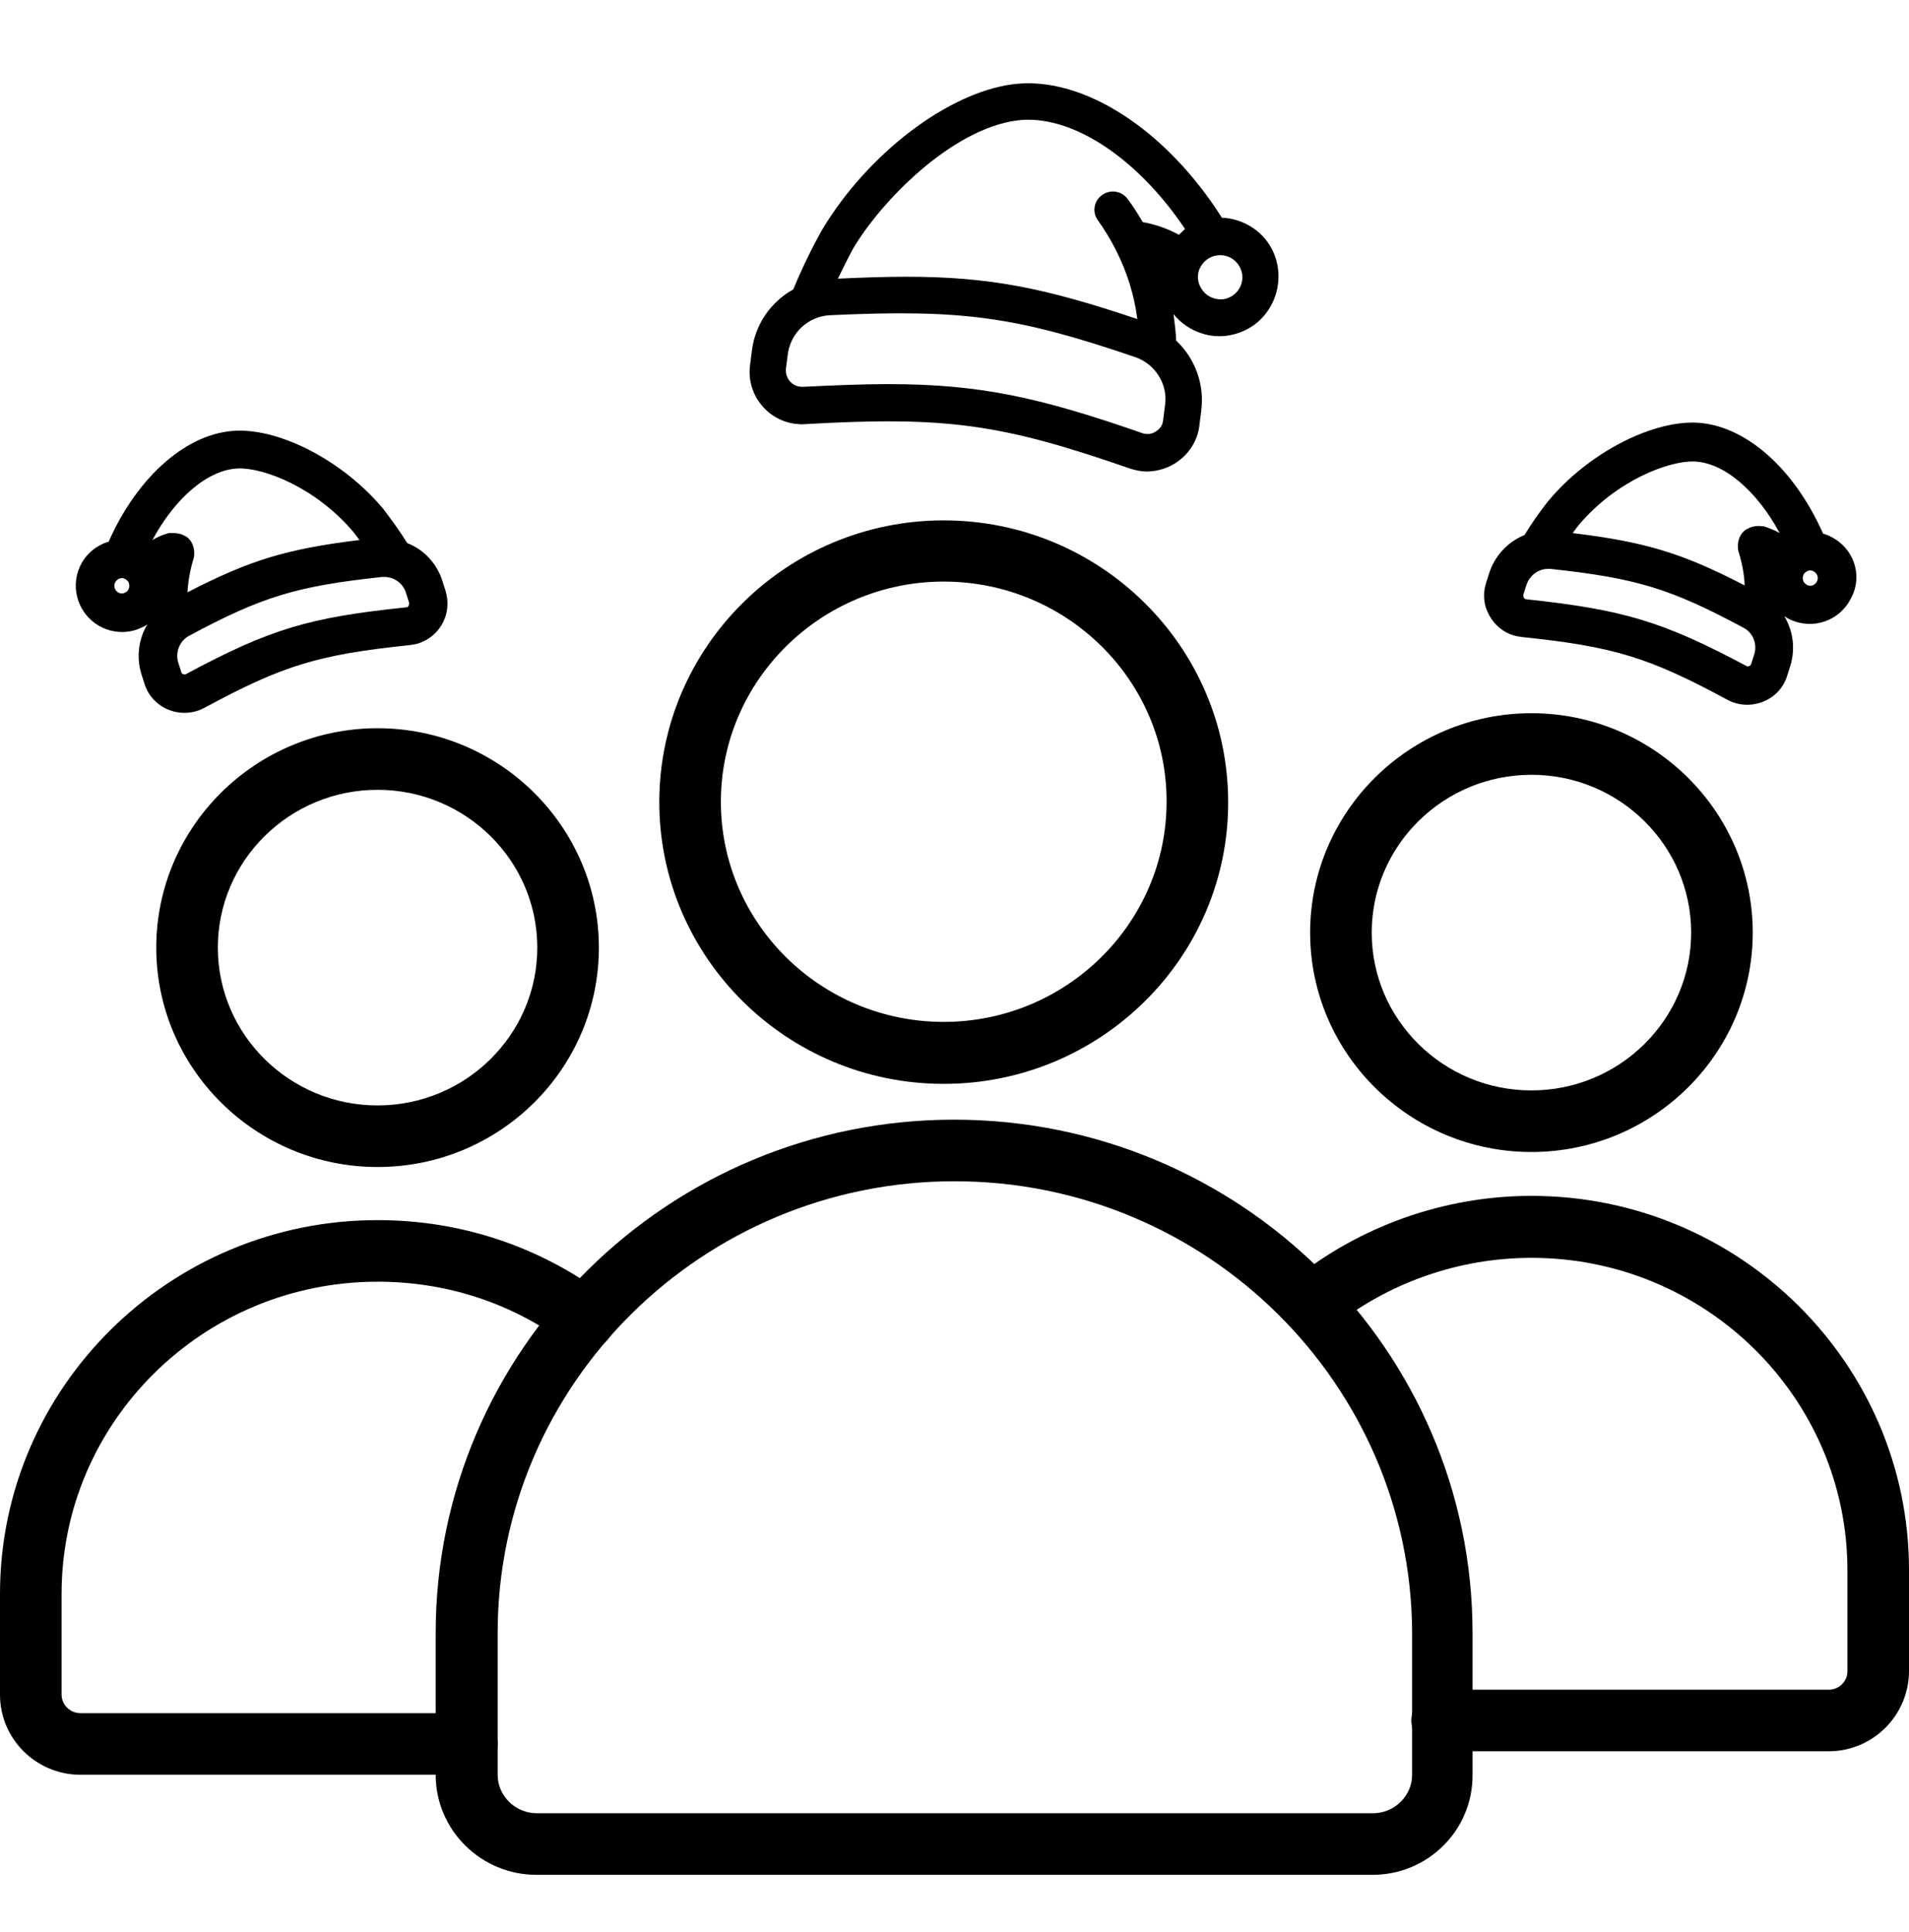 <svg xmlns="http://www.w3.org/2000/svg" xmlns:xlink="http://www.w3.org/1999/xlink" id="Layer_1" x="0px" y="0px" viewBox="0 0 496 502" style="enable-background:new 0 0 496 502;" xml:space="preserve"><path d="M98.1,303.2c-31.7,0-57.5-25.6-57.5-57c0-31.4,25.8-57,57.5-57c31.7,0,57.5,25.6,57.5,57 C155.6,277.7,129.8,303.2,98.1,303.2z M98.1,205.2c-22.9,0-41.5,18.4-41.5,41c0,22.6,18.6,41,41.5,41c22.9,0,41.5-18.4,41.5-41 C139.6,223.6,121,205.2,98.1,205.2z"></path><path d="M121.3,461.1H20.9C9.4,461.1,0,451.8,0,440.3v-26.2C0,360.6,44,317,98.1,317c21.3,0,41.5,6.6,58.6,19.2 c3.6,2.6,4.3,7.6,1.7,11.2c-2.6,3.6-7.6,4.3-11.2,1.7C132.9,338.5,116,333,98.1,333C52.8,333,16,369.4,16,414.1v26.2 c0,2.6,2.2,4.8,4.9,4.8h100.4c4.4,0,8,3.6,8,8C129.3,457.5,125.7,461.1,121.3,461.1z"></path><path d="M475.1,455H374.7c-4.4,0-8-3.6-8-8c0-4.4,3.6-8,8-8h100.4c2.7,0,4.9-2.1,4.9-4.8v-26.2c0-44.8-36.8-81.2-82.1-81.2 c-18.9,0-37.4,6.5-52,18.3c-3.4,2.8-8.5,2.2-11.2-1.2c-2.8-3.4-2.3-8.5,1.2-11.3c17.4-14.1,39.5-21.9,62-21.9 c54.1,0,98.1,43.6,98.1,97.2v26.2C496,445.7,486.6,455,475.1,455z"></path><path d="M397.9,299.3c-31.7,0-57.5-25.6-57.5-57s25.8-57,57.5-57c31.7,0,57.5,25.6,57.5,57S429.6,299.3,397.9,299.3z M397.9,201.3 c-22.9,0-41.5,18.4-41.5,41s18.6,41,41.5,41c22.9,0,41.5-18.4,41.5-41S420.8,201.3,397.9,201.3z"></path><path d="M356.6,487.1H139.4c-14.4,0-26.2-11.6-26.2-26v-36.8c0-73.6,60.4-133.4,134.7-133.4s134.7,59.8,134.7,133.4v36.8 C382.7,475.5,371,487.1,356.6,487.1z M248,306.9c-65.5,0-118.7,52.7-118.7,117.4v36.8c0,5.5,4.6,10,10.2,10h217.2 c5.6,0,10.2-4.5,10.2-10v-36.8C366.7,359.6,313.5,306.9,248,306.9z"></path><path d="M245.2,281.6c-40.8,0-73.9-32.9-73.9-73.2c0-40.4,33.2-73.2,73.9-73.2c40.8,0,73.9,32.9,73.9,73.2 C319.2,248.7,286,281.6,245.2,281.6z M245.2,151.1c-31.9,0-57.9,25.7-57.9,57.2c0,31.6,26,57.2,57.9,57.2 c31.9,0,57.9-25.7,57.9-57.2C303.2,176.8,277.2,151.1,245.2,151.1z"></path><path d="M475.6,139.4c-0.5-0.3-1.1-0.5-1.7-0.7l0,0c-0.1,0-0.1,0-0.2,0c-7.6-17.2-20.5-28.5-33.3-28.9c-11.8-0.3-27.8,8.1-37.9,20.1 l-0.1,0.1c-2.3,2.9-4.4,5.9-6.3,9c-4.4,1.8-7.8,5.5-9.2,10l-0.8,2.5c-0.9,2.8-0.6,5.8,0.8,8.3c1.4,2.6,3.7,4.5,6.4,5.3 c0.7,0.2,1.4,0.3,2.1,0.4c24,2.5,33,5.3,53.4,16.3c1.6,0.9,3.4,1.3,5.2,1.3c3.9,0,7.7-2.1,9.6-5.7c0.3-0.6,0.6-1.3,0.8-2l0.8-2.5 c1.3-4.4,0.7-9-1.6-12.8c0.5,0.3,0.9,0.6,1.4,0.8c6,2.9,13.1,0.4,16-5.6C484.1,149.4,481.6,142.3,475.6,139.4z M396.6,155.7 c-0.3,0-0.5-0.2-0.6-0.3s-0.2-0.4-0.2-0.7c0-0.1,0-0.1,0-0.2l0.8-2.5c0.8-2.5,3.1-4.2,5.6-4.2c0.2,0,0.4,0,0.6,0 c22.3,2.4,31.2,5.1,50.2,15.3c2.5,1.3,3.6,4.2,2.8,6.9l-0.8,2.5c-0.1,0.3-0.3,0.5-0.4,0.5c-0.2,0.1-0.4,0.2-0.7,0.1 c-0.1,0-0.1,0-0.2-0.1C432.1,161.5,421.9,158.4,396.6,155.7z M453.6,137.6c-0.3,0.2-0.5,0.4-0.7,0.6c-1.3,1.4-1.5,3.3-1.3,4.6 l0.1,0.5c0.9,2.9,1.5,5.8,1.6,8.8c-16.2-8.4-25.8-11.3-44.7-13.6c0.5-0.7,1.1-1.4,1.6-2.1c9.9-11.7,23.5-16.7,29.9-16.5 c7.7,0.2,16.3,7.5,22.3,18.6c-1.2-0.7-2.5-1.2-3.9-1.7l-0.4-0.1l-0.4,0c-1.8-0.2-3.1,0.3-4,0.9 M469.8,152.1c-0.5-0.2-0.9-0.5-1.2-1 c-0.2-0.5-0.3-1-0.1-1.5c0.1-0.2,0.1-0.4,0.2-0.5c0.4-0.5,1-0.9,1.6-0.9c0.5,0,1,0.2,1.4,0.6c0.4,0.4,0.6,0.9,0.6,1.4 c0,0.5-0.2,1-0.6,1.4c-0.4,0.4-0.9,0.6-1.4,0.6C470.2,152.2,470,152.1,469.8,152.1z"></path><path d="M20.9,157.4c2.9,6,10.1,8.5,16,5.6c0.5-0.2,1-0.5,1.4-0.8c-2.3,3.8-2.9,8.5-1.6,12.8l0.8,2.5c0.2,0.7,0.5,1.4,0.8,2 c2,3.7,5.8,5.7,9.6,5.7c1.8,0,3.5-0.4,5.2-1.3c20.4-11,29.4-13.8,53.4-16.3c0.7-0.1,1.4-0.2,2.1-0.4c2.8-0.9,5.1-2.8,6.4-5.3 c1.4-2.6,1.6-5.5,0.8-8.3l-0.8-2.5c-1.4-4.6-4.8-8.3-9.2-10c-1.9-3.1-4.1-6.1-6.3-9l-0.1-0.1c-10.1-12-26.1-20.5-37.9-20.1 c-12.7,0.4-25.7,11.7-33.3,28.9c0,0-0.1,0-0.2,0l0,0c-0.6,0.2-1.2,0.4-1.7,0.7C20.5,144.3,18,151.4,20.9,157.4z M48.4,175.1 c-0.1,0-0.1,0.1-0.2,0.1c-0.3,0.1-0.5,0-0.7-0.1c-0.2-0.1-0.4-0.2-0.4-0.5l-0.8-2.5c-0.8-2.7,0.4-5.6,2.8-6.9 c19-10.2,27.9-12.9,50.2-15.3c0.2,0,0.4,0,0.6,0c2.5,0,4.9,1.7,5.6,4.2l0.8,2.5c0,0.1,0,0.1,0,0.2c0,0.3-0.1,0.5-0.2,0.7 s-0.3,0.3-0.6,0.3C80.2,160.4,70,163.5,48.4,175.1z M48.3,139.4c-0.9-0.6-2.2-1-4-0.9l-0.4,0l-0.4,0.1c-1.4,0.4-2.7,1-3.9,1.7 c6-11.1,14.5-18.3,22.3-18.6c6.5-0.2,20,4.8,29.9,16.5c0.5,0.7,1.1,1.4,1.6,2.1c-18.8,2.3-28.5,5.2-44.7,13.6c0.2-3,0.7-5.9,1.6-8.8 l0.1-0.5c0.2-1.3,0-3.2-1.3-4.6c-0.2-0.2-0.4-0.4-0.7-0.6 M31.7,154.2c-0.5,0-1-0.2-1.4-0.6c-0.4-0.4-0.6-0.9-0.6-1.4 c0-0.5,0.2-1,0.6-1.4c0.4-0.4,0.9-0.6,1.4-0.6c0.6,0,1.2,0.4,1.6,0.9c0.1,0.1,0.2,0.3,0.2,0.5c0.2,0.5,0.1,1-0.1,1.5 c-0.2,0.5-0.7,0.8-1.2,1C32.1,154.1,31.9,154.2,31.7,154.2z"></path><path d="M330.4,64.6c-1.9-3.6-5.2-6.2-9.1-7.4c-0.7-0.2-1.5-0.4-2.3-0.5l0,0c-0.5-0.1-1-0.1-1.5-0.1c-14.7-23.2-36.5-37.1-54.4-34.7 c-16.9,2.2-37.7,18.1-49.5,37.8c-2.8,5-5.3,10.2-7.5,15.5c-5.8,3.2-9.8,9-10.7,15.6l-0.5,3.9c-0.5,3.6,0.4,7.2,2.6,10.1 c2.2,2.9,5.4,4.8,9,5.3c0.9,0.1,1.8,0.2,2.6,0.1c36.8-2.1,51-0.1,84.4,11.5c1.5,0.5,3,0.8,4.5,0.8c2,0,4.1-0.5,6-1.4 c3.3-1.6,5.8-4.4,7-7.8c0.3-0.9,0.5-1.7,0.6-2.6l0.5-3.9c0.9-6.8-1.5-13.6-6.5-18.3c-0.1-2.3-0.4-4.6-0.7-6.9 c1.9,2.4,4.6,4.2,7.6,5.1c3.9,1.2,8,0.7,11.6-1.2c3.6-1.9,6.2-5.2,7.4-9.1C332.7,72.4,332.3,68.2,330.4,64.6z M295,92.8 c5.2,1.8,8.5,7.1,7.7,12.5l-0.5,3.9c-0.1,1.1-0.7,2.1-1.6,2.7c-0.9,0.7-2,1-3.1,0.8c-0.3,0-0.5-0.1-0.8-0.2 c-27-9.4-42.4-12.7-66-12.7c-6.6,0-13.8,0.3-22.1,0.7c-2.3,0.1-4.2-1.6-4.4-3.9c0-0.3,0-0.5,0-0.8l0.5-3.9c0.8-5.5,5.3-9.7,10.9-10 C249.9,80.3,264,82.2,295,92.8z M306.3,61c-2.9-1.6-6.1-2.7-9.4-3.3c-1.2-2.1-2.5-4.1-3.9-6c-1.6-2.1-4.5-2.6-6.7-1 c-2.1,1.5-2.6,4.5-1,6.6c1.7,2.4,3.3,5,4.6,7.6c2.9,5.7,4.8,11.7,5.6,18c-24-8.1-38.4-11-60.1-11c-5.4,0-11.2,0.2-17.7,0.5 c1.3-2.7,2.6-5.3,4-7.9c7.4-12.4,25.5-30.9,42.5-33.2c13.8-1.8,31.1,9.4,43.7,28.2C307.4,60,306.8,60.5,306.3,61z M311.3,71.2 c0.1-0.6,0.2-1.1,0.5-1.6c0.8-1.7,2.4-2.9,4.2-3.2c3.1-0.6,6.1,1.5,6.7,4.6c0.6,3.1-1.5,6.1-4.6,6.7c-0.6,0.1-1.2,0.1-1.8,0 c-1.5-0.2-2.9-1-3.8-2.2C311.5,74.2,311.1,72.7,311.3,71.2z"></path></svg>
